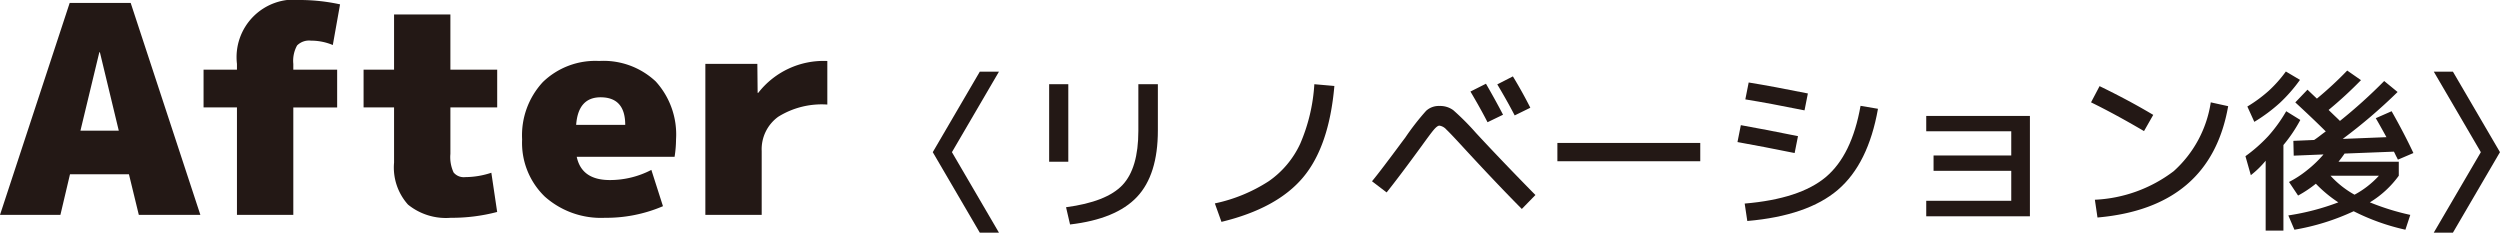 <svg id="レイヤー_1" data-name="レイヤー 1" xmlns="http://www.w3.org/2000/svg" viewBox="0 0 223.83 20.832"><defs><style>.cls-1{fill:#231815;}</style></defs><path class="cls-1" d="M315.352,303.184l-.859,3.64h-5.408l6.24-18.98h5.46l6.24,18.98h-5.511l-.885-3.64Zm.935-3.9h3.433l-1.691-7.02h-.051Z" transform="translate(-309.085 -287.584)"/><path class="cls-1" d="M336.021,287.584a17.056,17.056,0,0,1,3.51.39l-.649,3.641a5.008,5.008,0,0,0-1.95-.391,1.508,1.508,0,0,0-1.248.43,2.828,2.828,0,0,0-.338,1.65v.52h3.925v3.38h-3.925v9.62H330.3V297.2h-2.99v-3.38h2.99v-.52a5.155,5.155,0,0,1,5.719-5.72Z" transform="translate(-309.085 -287.584)"/><path class="cls-1" d="M349.437,307.084a5.39,5.39,0,0,1-3.823-1.182,4.972,4.972,0,0,1-1.248-3.758V297.2h-2.729v-3.38h2.729v-4.939h5.044v4.939H353.6v3.38H349.41v4.161a3.263,3.263,0,0,0,.286,1.664,1.176,1.176,0,0,0,1.04.416,7.493,7.493,0,0,0,2.34-.391l.521,3.511A15.939,15.939,0,0,1,349.437,307.084Z" transform="translate(-309.085 -287.584)"/><path class="cls-1" d="M360.721,301.624q.441,2.081,2.964,2.08a8.009,8.009,0,0,0,3.717-.909l1.04,3.25a12.9,12.9,0,0,1-5.2,1.039,7.559,7.559,0,0,1-5.382-1.9,6.678,6.678,0,0,1-2.028-5.121,7,7,0,0,1,1.859-5.136,6.749,6.749,0,0,1,5.032-1.884,6.827,6.827,0,0,1,5.07,1.833,7.042,7.042,0,0,1,1.819,5.187,10.447,10.447,0,0,1-.13,1.559Zm-.052-2.86h4.394q0-2.469-2.21-2.469Q360.85,296.3,360.669,298.764Z" transform="translate(-309.085 -287.584)"/><path class="cls-1" d="M383.157,293.045v3.9a7.363,7.363,0,0,0-4.393,1.091,3.589,3.589,0,0,0-1.483,3.068v5.72h-5.044V293.3h4.655l.026,2.6h.052A7.413,7.413,0,0,1,383.157,293.045Z" transform="translate(-309.085 -287.584)"/><path class="cls-1" d="M394.313,301.208l4.211,7.208h-1.715l-4.212-7.208L396.809,294h1.715Z" transform="translate(-309.085 -287.584)"/><path class="cls-1" d="M403.017,302.067v-6.943h1.715v6.943Zm9.734-6.943v4.135q0,3.976-1.872,5.959t-5.99,2.464l-.359-1.544q3.635-.483,5.054-1.989t1.42-4.844v-4.181Z" transform="translate(-309.085 -287.584)"/><path class="cls-1" d="M428.554,295.281q-.468,5.4-2.8,8.182t-7.309,3.985l-.592-1.653a14.3,14.3,0,0,0,4.828-1.989,8.332,8.332,0,0,0,2.815-3.354,15.78,15.78,0,0,0,1.264-5.328Z" transform="translate(-309.085 -287.584)"/><path class="cls-1" d="M436.338,300.694q-1.982,2.713-3.105,4.118l-1.31-1q.39-.468,1.03-1.311t1.232-1.638q.592-.8.7-.936a22.483,22.483,0,0,1,1.88-2.418,1.663,1.663,0,0,1,1.193-.437,1.984,1.984,0,0,1,1.24.375,22.6,22.6,0,0,1,2.036,2.043q2.387,2.574,5.32,5.554l-1.217,1.248q-2.262-2.277-5.335-5.616-1.06-1.155-1.428-1.5a1.02,1.02,0,0,0-.616-.343c-.124,0-.291.123-.5.367S436.879,299.945,436.338,300.694Zm4.4-4.914,1.388-.7q.875,1.514,1.529,2.776l-1.388.671Q441.626,297.277,440.737,295.78Zm2.4-.64,1.4-.717q.843,1.388,1.561,2.807l-1.4.687Q443.982,296.545,443.14,295.14Z" transform="translate(-309.085 -287.584)"/><path class="cls-1" d="M448.521,302.02v-1.638h12.792v1.638Z" transform="translate(-309.085 -287.584)"/><path class="cls-1" d="M464.946,298.79q2.107.375,5.117.983l-.3,1.513q-2.841-.576-5.118-.983Zm10.718-1.731,1.56.265q-.873,4.93-3.588,7.254t-8.112,2.792l-.234-1.56q4.945-.42,7.27-2.379T475.664,297.059Zm-10.016-2.09q2.215.359,5.3.982l-.3,1.514q-3.089-.624-5.3-.983Z" transform="translate(-309.085 -287.584)"/><path class="cls-1" d="M481.545,297.964h9.282v8.985h-9.282v-1.388h7.612v-2.683H482.2v-1.373h6.957v-2.168h-7.612Z" transform="translate(-309.085 -287.584)"/><path class="cls-1" d="M496.3,296.747l.764-1.451q2.637,1.28,4.805,2.574l-.826,1.451Q498.439,297.793,496.3,296.747Zm10.718,0,1.559.343q-1.59,9.079-11.7,9.968l-.234-1.591a12.6,12.6,0,0,0,7.058-2.558A10.355,10.355,0,0,0,507.02,296.747Z" transform="translate(-309.085 -287.584)"/><path class="cls-1" d="M513.524,300.569v7.659h-1.59v-6.255a8.39,8.39,0,0,1-1.327,1.295l-.483-1.7a13.648,13.648,0,0,0,2.059-1.817,13.264,13.264,0,0,0,1.591-2.208l1.263.781A13.093,13.093,0,0,1,513.524,300.569Zm-2.605-2.075-.624-1.373a12.553,12.553,0,0,0,1.927-1.419,11.493,11.493,0,0,0,1.521-1.716l1.264.749a13.89,13.89,0,0,1-1.8,2.059A14.766,14.766,0,0,1,510.919,298.494Zm10.873-.328,1.42-.624q1.124,1.983,1.95,3.744l-1.389.593c-.031-.073-.067-.148-.109-.226s-.086-.166-.132-.265-.086-.174-.117-.226l-4.415.171q-.234.344-.546.734h5.4v1.248a8.874,8.874,0,0,1-2.59,2.386,21.951,21.951,0,0,0,3.619,1.123l-.437,1.327a19.59,19.59,0,0,1-4.632-1.654,20.7,20.7,0,0,1-5.305,1.654l-.546-1.28a21.571,21.571,0,0,0,4.477-1.17,11.488,11.488,0,0,1-2.012-1.669,10.537,10.537,0,0,1-1.591,1.061l-.812-1.217a9.221,9.221,0,0,0,1.646-1.076,10.422,10.422,0,0,0,1.443-1.389l-2.668.109-.031-1.325,1.857-.079c.145-.093.343-.236.592-.429s.4-.3.453-.335q-1.076-1.075-2.73-2.6l1.092-1.139q.39.375.843.8a32.674,32.674,0,0,0,2.714-2.512l1.233.858a36.24,36.24,0,0,1-2.9,2.668q.173.171.515.5c.23.218.4.38.5.484a45.637,45.637,0,0,0,3.962-3.573l1.2.983a47.7,47.7,0,0,1-4.914,4.2l3.916-.156Q522.09,298.666,521.792,298.166Zm-1.9,6.849a8.247,8.247,0,0,0,2.184-1.7h-4.337A8.439,8.439,0,0,0,519.889,305.015Z" transform="translate(-309.085 -287.584)"/><path class="cls-1" d="M531.2,301.208,526.987,294H528.7l4.212,7.207-4.212,7.208h-1.716Z" transform="translate(-309.085 -287.584)"/></svg>